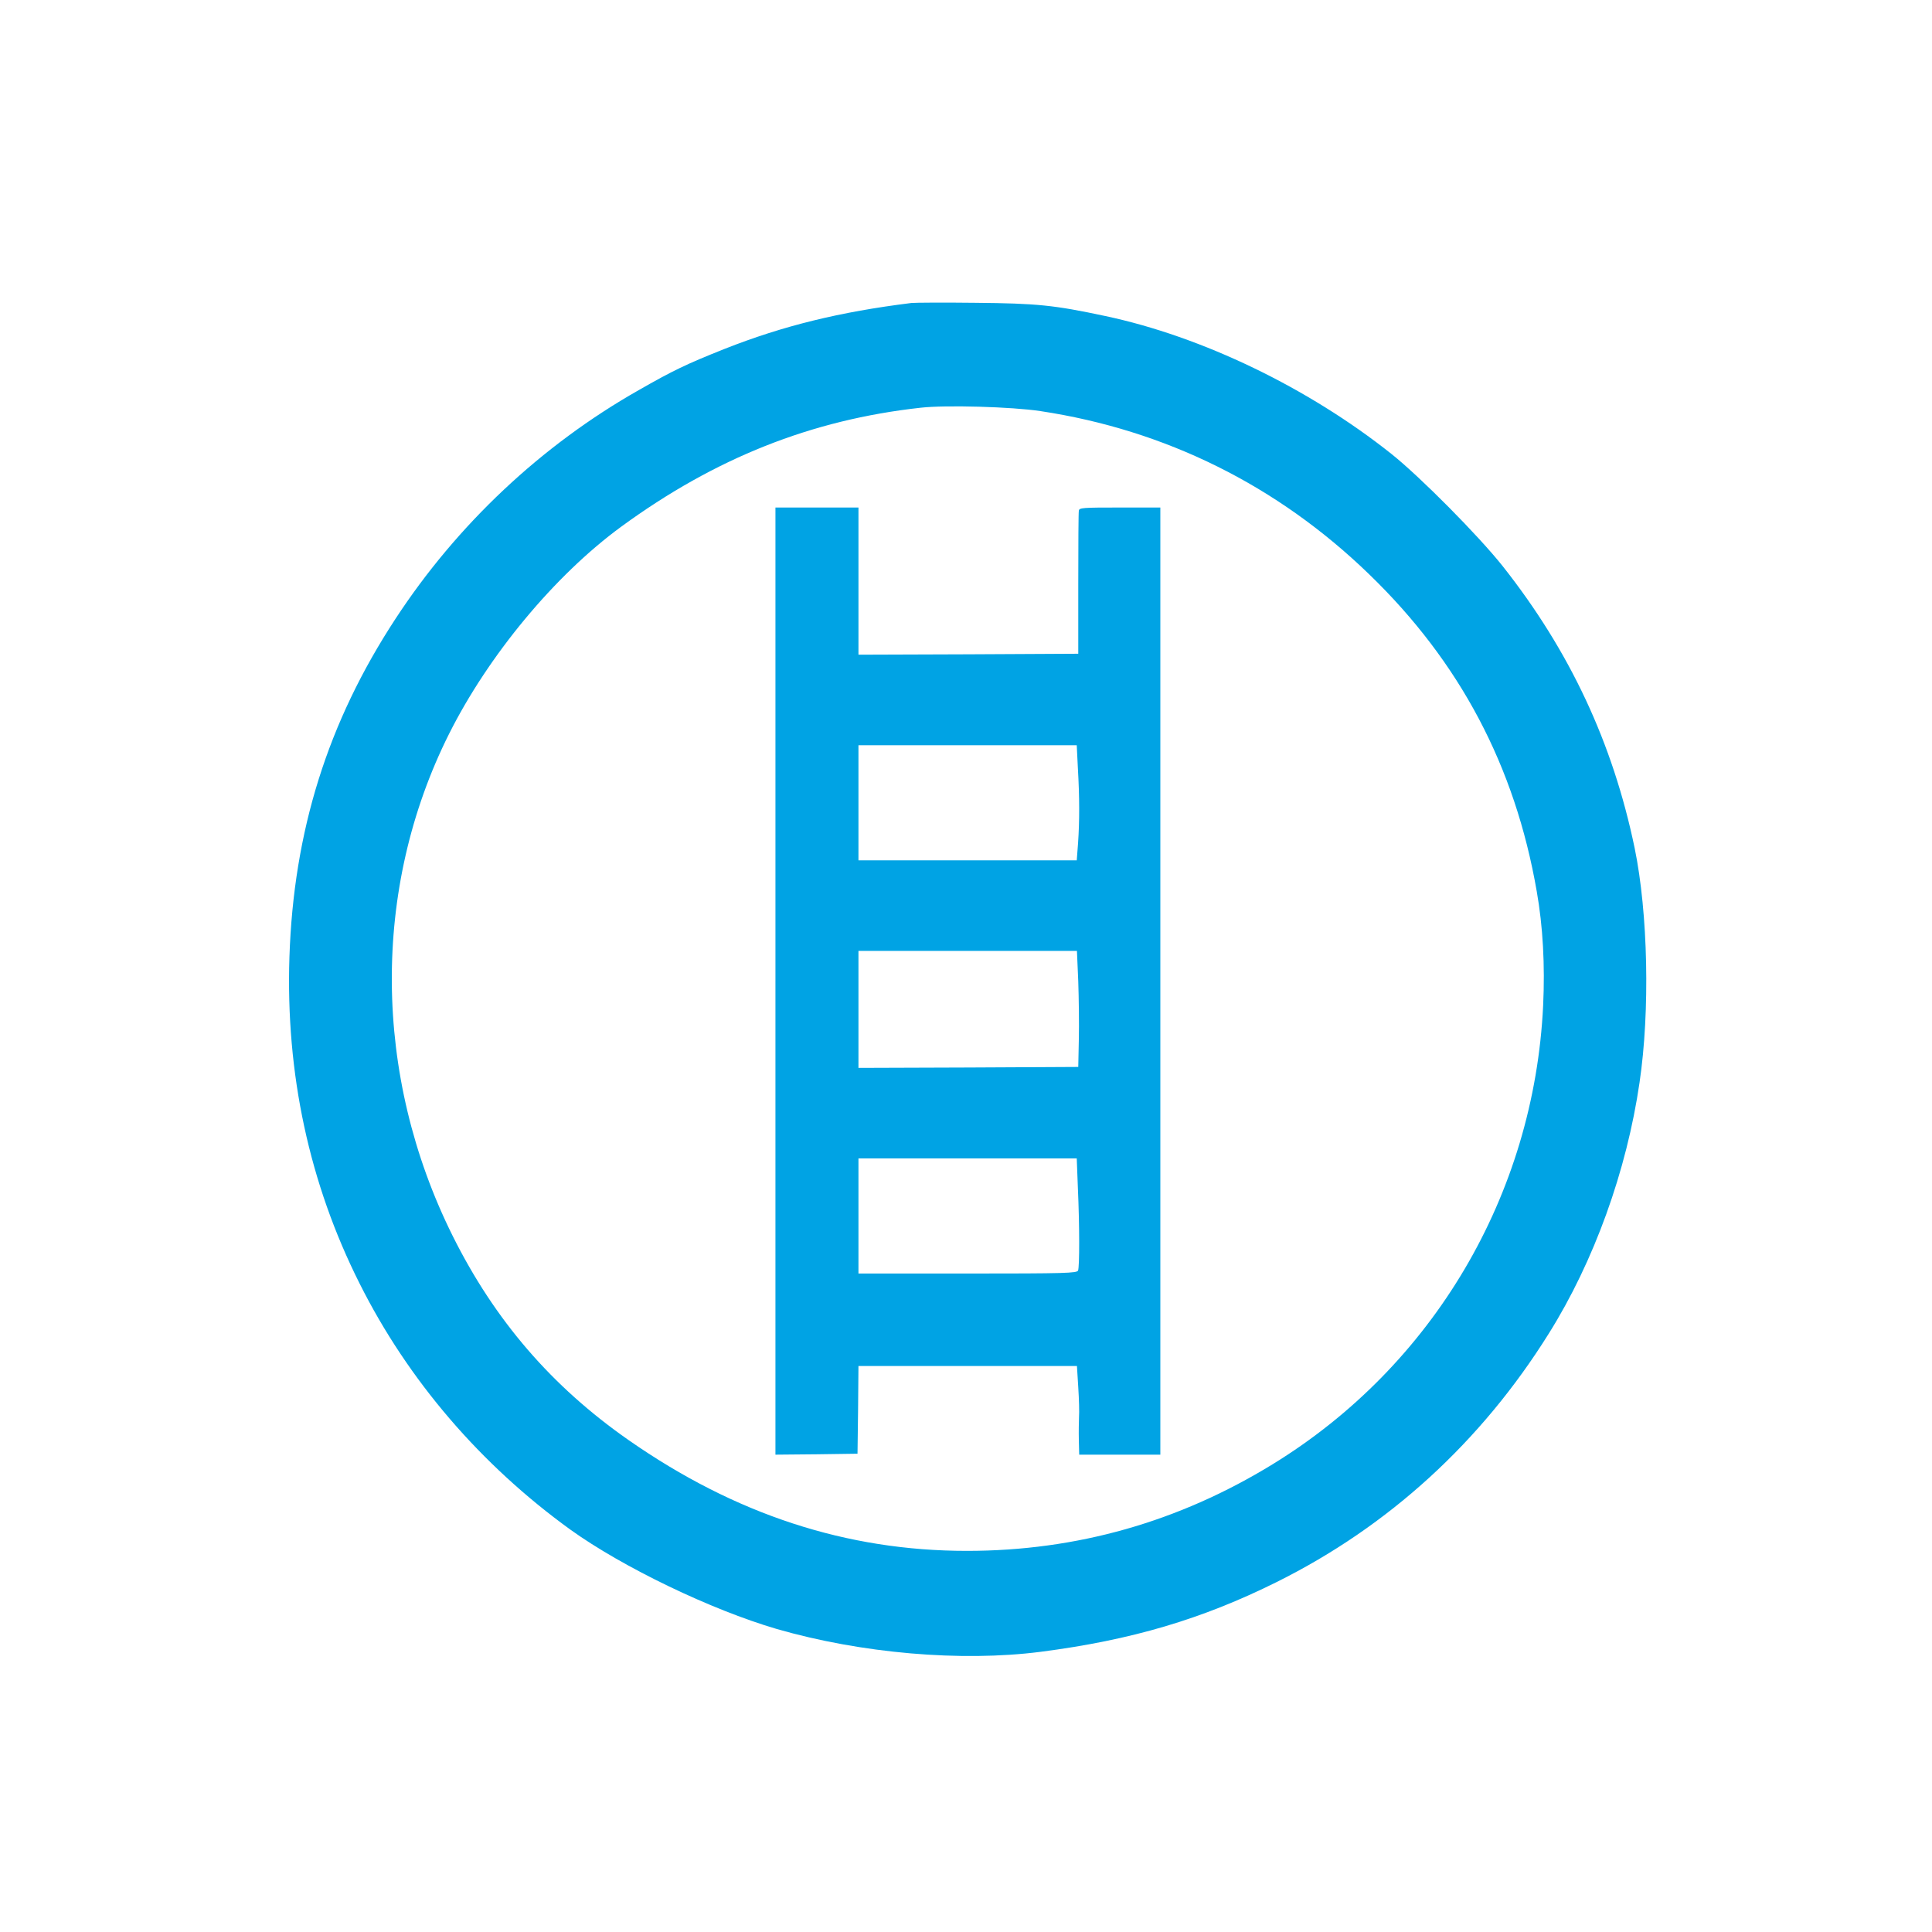 <?xml version="1.0" standalone="no"?>
<!DOCTYPE svg PUBLIC "-//W3C//DTD SVG 20010904//EN"
 "http://www.w3.org/TR/2001/REC-SVG-20010904/DTD/svg10.dtd">
<svg version="1.0" xmlns="http://www.w3.org/2000/svg"
 width="1024pt" height="1024pt" viewBox="0 0 1024 1024"
 preserveAspectRatio="xMidYMid meet">

<g transform="translate(0,1024) scale(0.1,-0.1)"
fill="#00a3e4" stroke="none">
<path d="M4830 8634 c-379 -47 -680 -121 -989 -243 -206 -82 -274 -115 -456
-219 -515 -292 -962 -712 -1289 -1212 -359 -548 -540 -1125 -562 -1793 -20
-617 105 -1199 372 -1730 257 -513 642 -961 1118 -1305 279 -200 745 -424
1093 -526 447 -129 976 -175 1398 -121 481 62 856 173 1252 370 593 295 1083
742 1442 1317 239 381 413 863 481 1331 56 379 45 897 -26 1242 -116 558 -344
1045 -700 1495 -128 161 -435 471 -589 594 -440 350 -1003 622 -1517 731 -272
58 -362 67 -688 70 -168 2 -321 1 -340 -1z m685 -573 c662 -100 1256 -394
1742 -865 481 -465 773 -1017 888 -1680 33 -186 44 -392 34 -605 -48 -1004
-583 -1910 -1434 -2432 -497 -305 -1039 -459 -1620 -459 -638 0 -1228 193
-1793 587 -407 284 -710 635 -933 1083 -423 850 -430 1840 -19 2660 209 417
560 840 912 1098 498 364 1008 567 1588 631 133 15 484 5 635 -18z"/>
<path d="M4110 5040 l0 -2510 218 2 217 3 3 233 2 232 579 0 579 0 7 -113 c4
-62 6 -133 4 -157 -1 -25 -2 -80 -1 -122 l2 -78 215 0 215 0 0 2510 0 2510
-215 0 c-197 0 -215 -1 -217 -17 -2 -10 -3 -184 -3 -388 l0 -370 -582 -3 -583
-2 0 390 0 390 -220 0 -220 0 0 -2510z m1603 1128 c9 -154 9 -280 1 -396 l-7
-92 -578 0 -579 0 0 305 0 305 578 0 579 0 6 -122z m2 -1130 c3 -90 5 -228 3
-308 l-3 -145 -582 -3 -583 -2 0 310 0 310 579 0 579 0 7 -162z m-2 -1095 c9
-199 9 -416 1 -437 -6 -14 -66 -16 -585 -16 l-579 0 0 305 0 305 578 0 579 0
6 -157z"/>
</g>
</svg>
